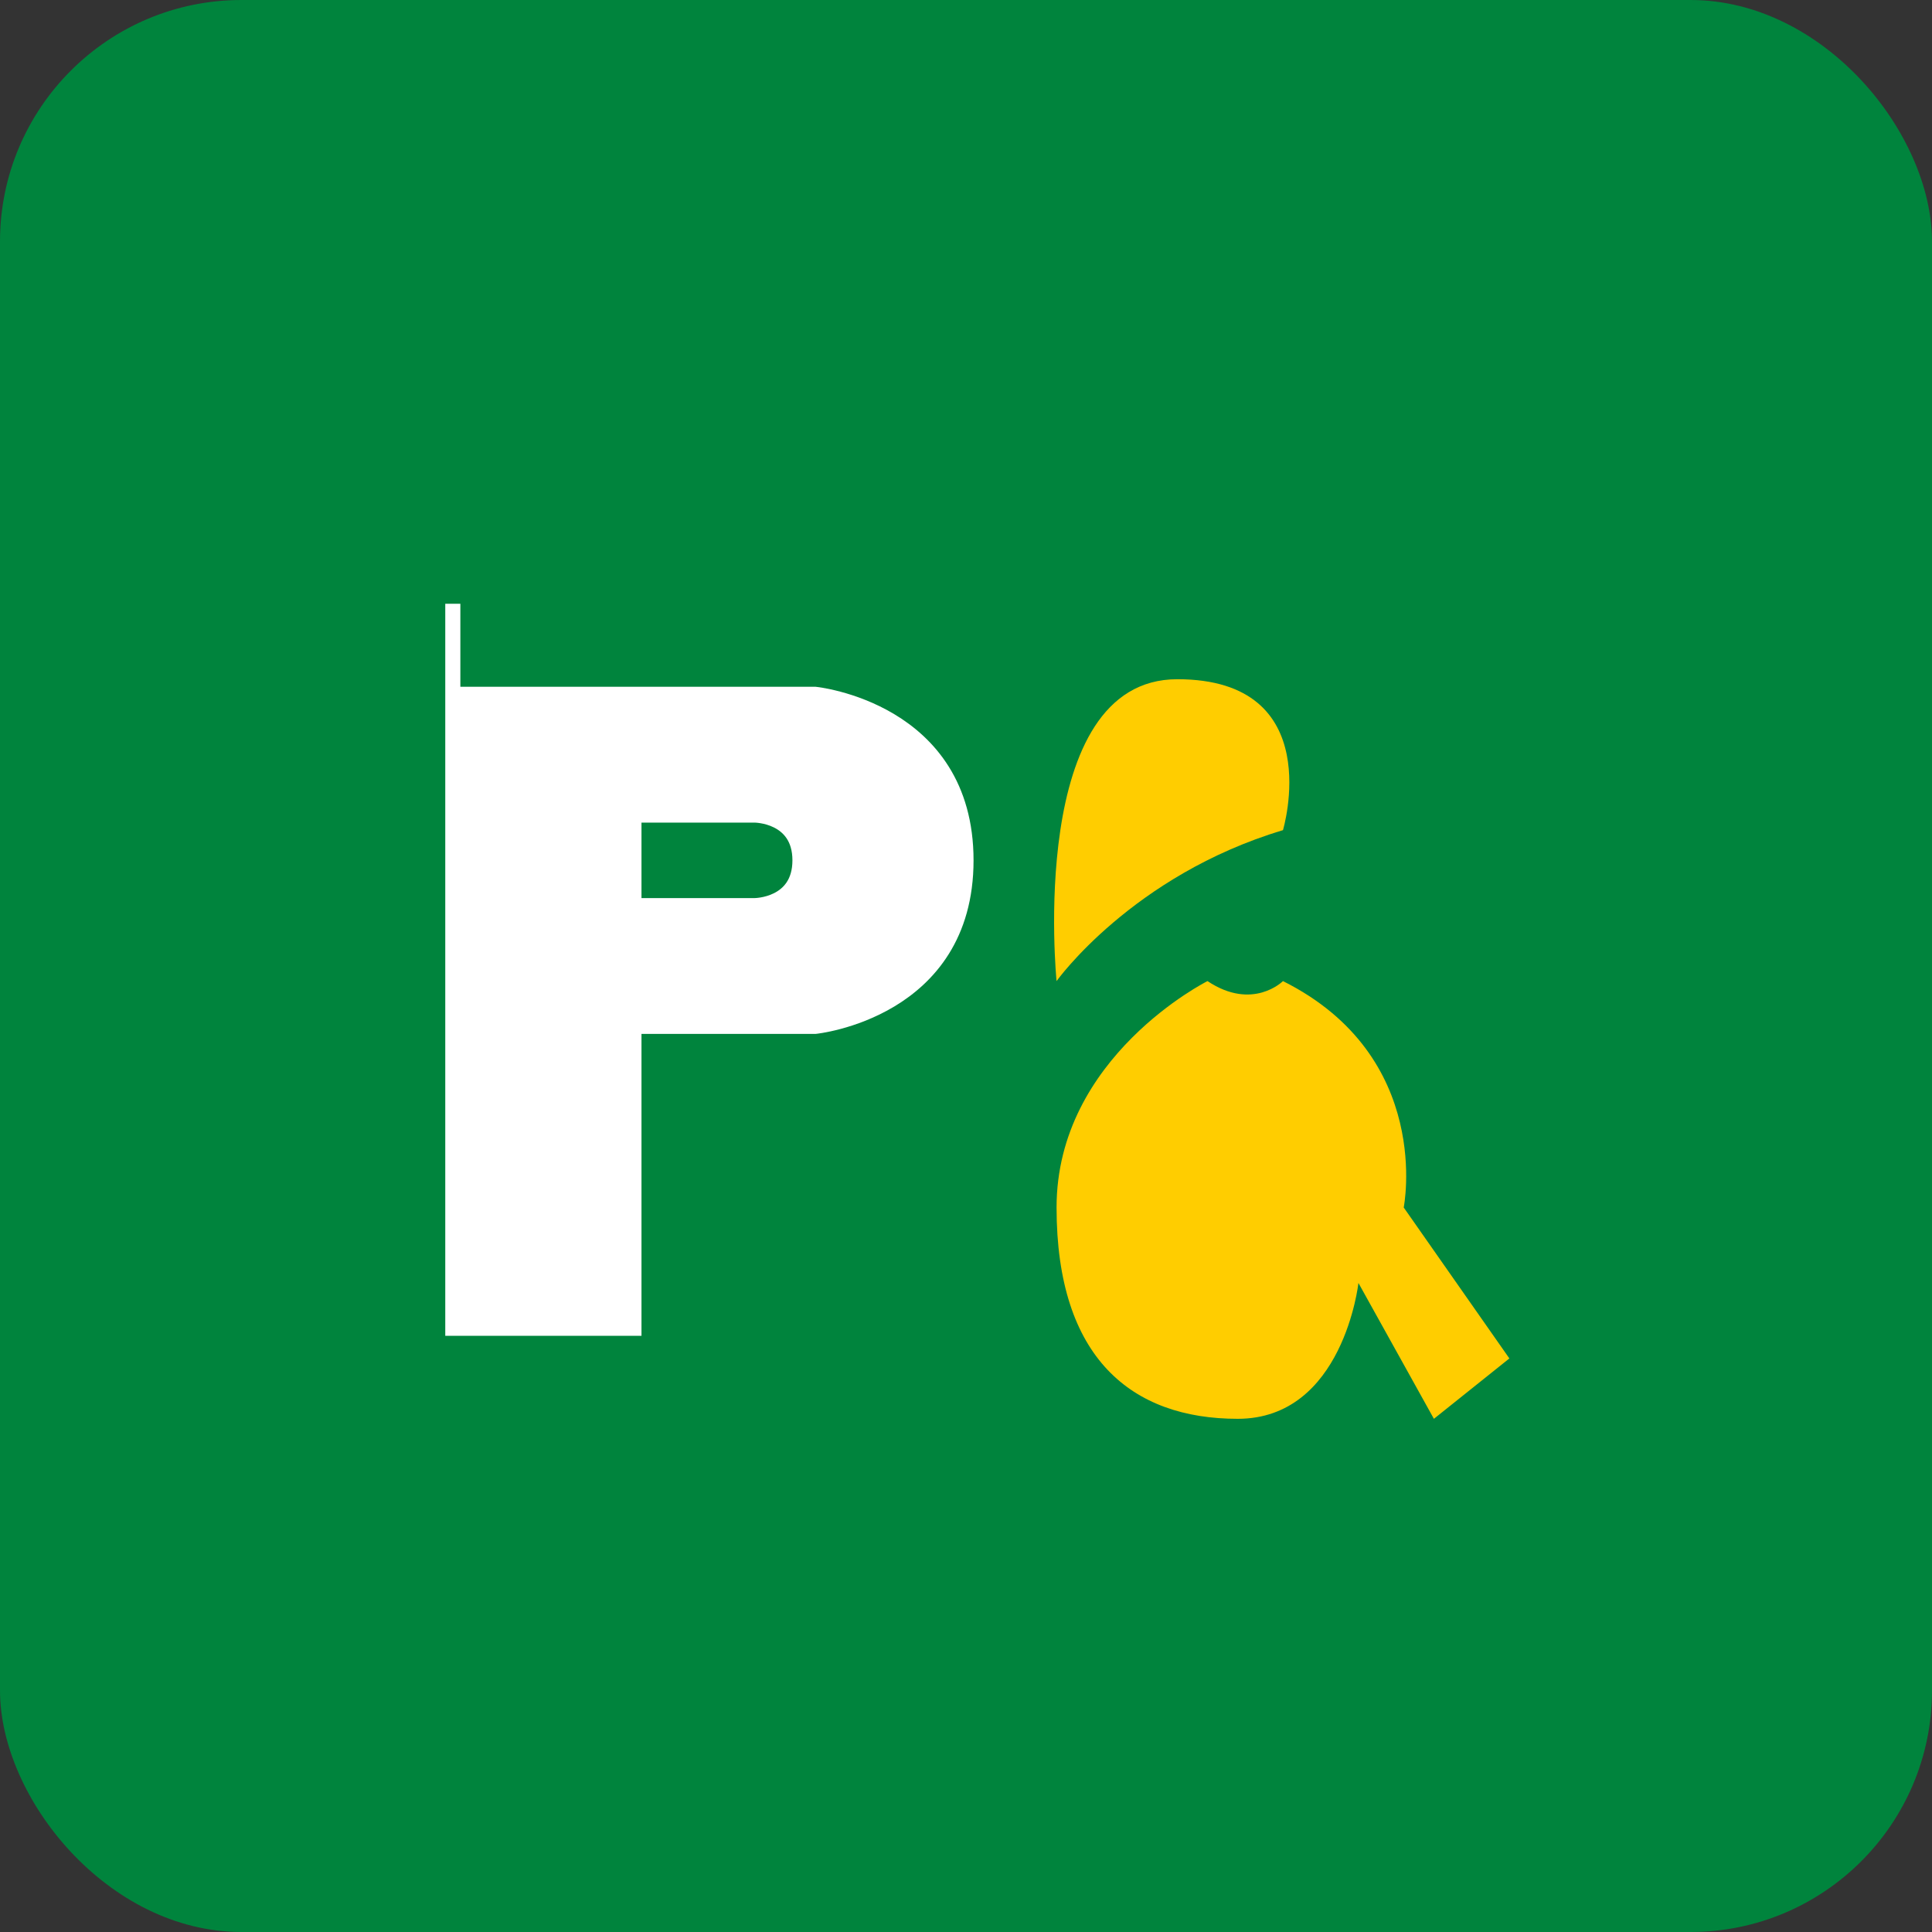 <svg width="128" height="128" viewBox="0 0 128 128" xmlns="http://www.w3.org/2000/svg">
    <rect x="0" y="0" width="128" height="128" fill="#333333" stroke="none"/>
    <!-- Background -->
    <rect width="128" height="128" rx="16" fill="#00843D"/>
    
    <!-- Stylized "R" -->
    <path d="M30,40 L30,88 L42,88 L42,68 L54,68 C54,68 64,67 64,57 C64,47 54,46 54,46 L30,46 M42,54 L50,54 C50,54 53,54 53,57 C53,60 50,60 50,60 L42,60 Z" fill="#FFFFFF" stroke="#FFFFFF" stroke-width="1"/>
    
    <!-- Small Australian kangaroo silhouette -->
    <path d="M85,55 C85,55 88,45 78,45 C68,45 70,65 70,65 C70,65 75,58 85,55 Z" fill="#FFCD00"/>
    <path d="M80,65 C80,65 70,70 70,80 C70,90 75,94 82,94 C89,94 90,85 90,85 L95,94 L100,90 L93,80 C93,80 95,70 85,65 C85,65 83,67 80,65 Z" fill="#FFCD00"/>
</svg>